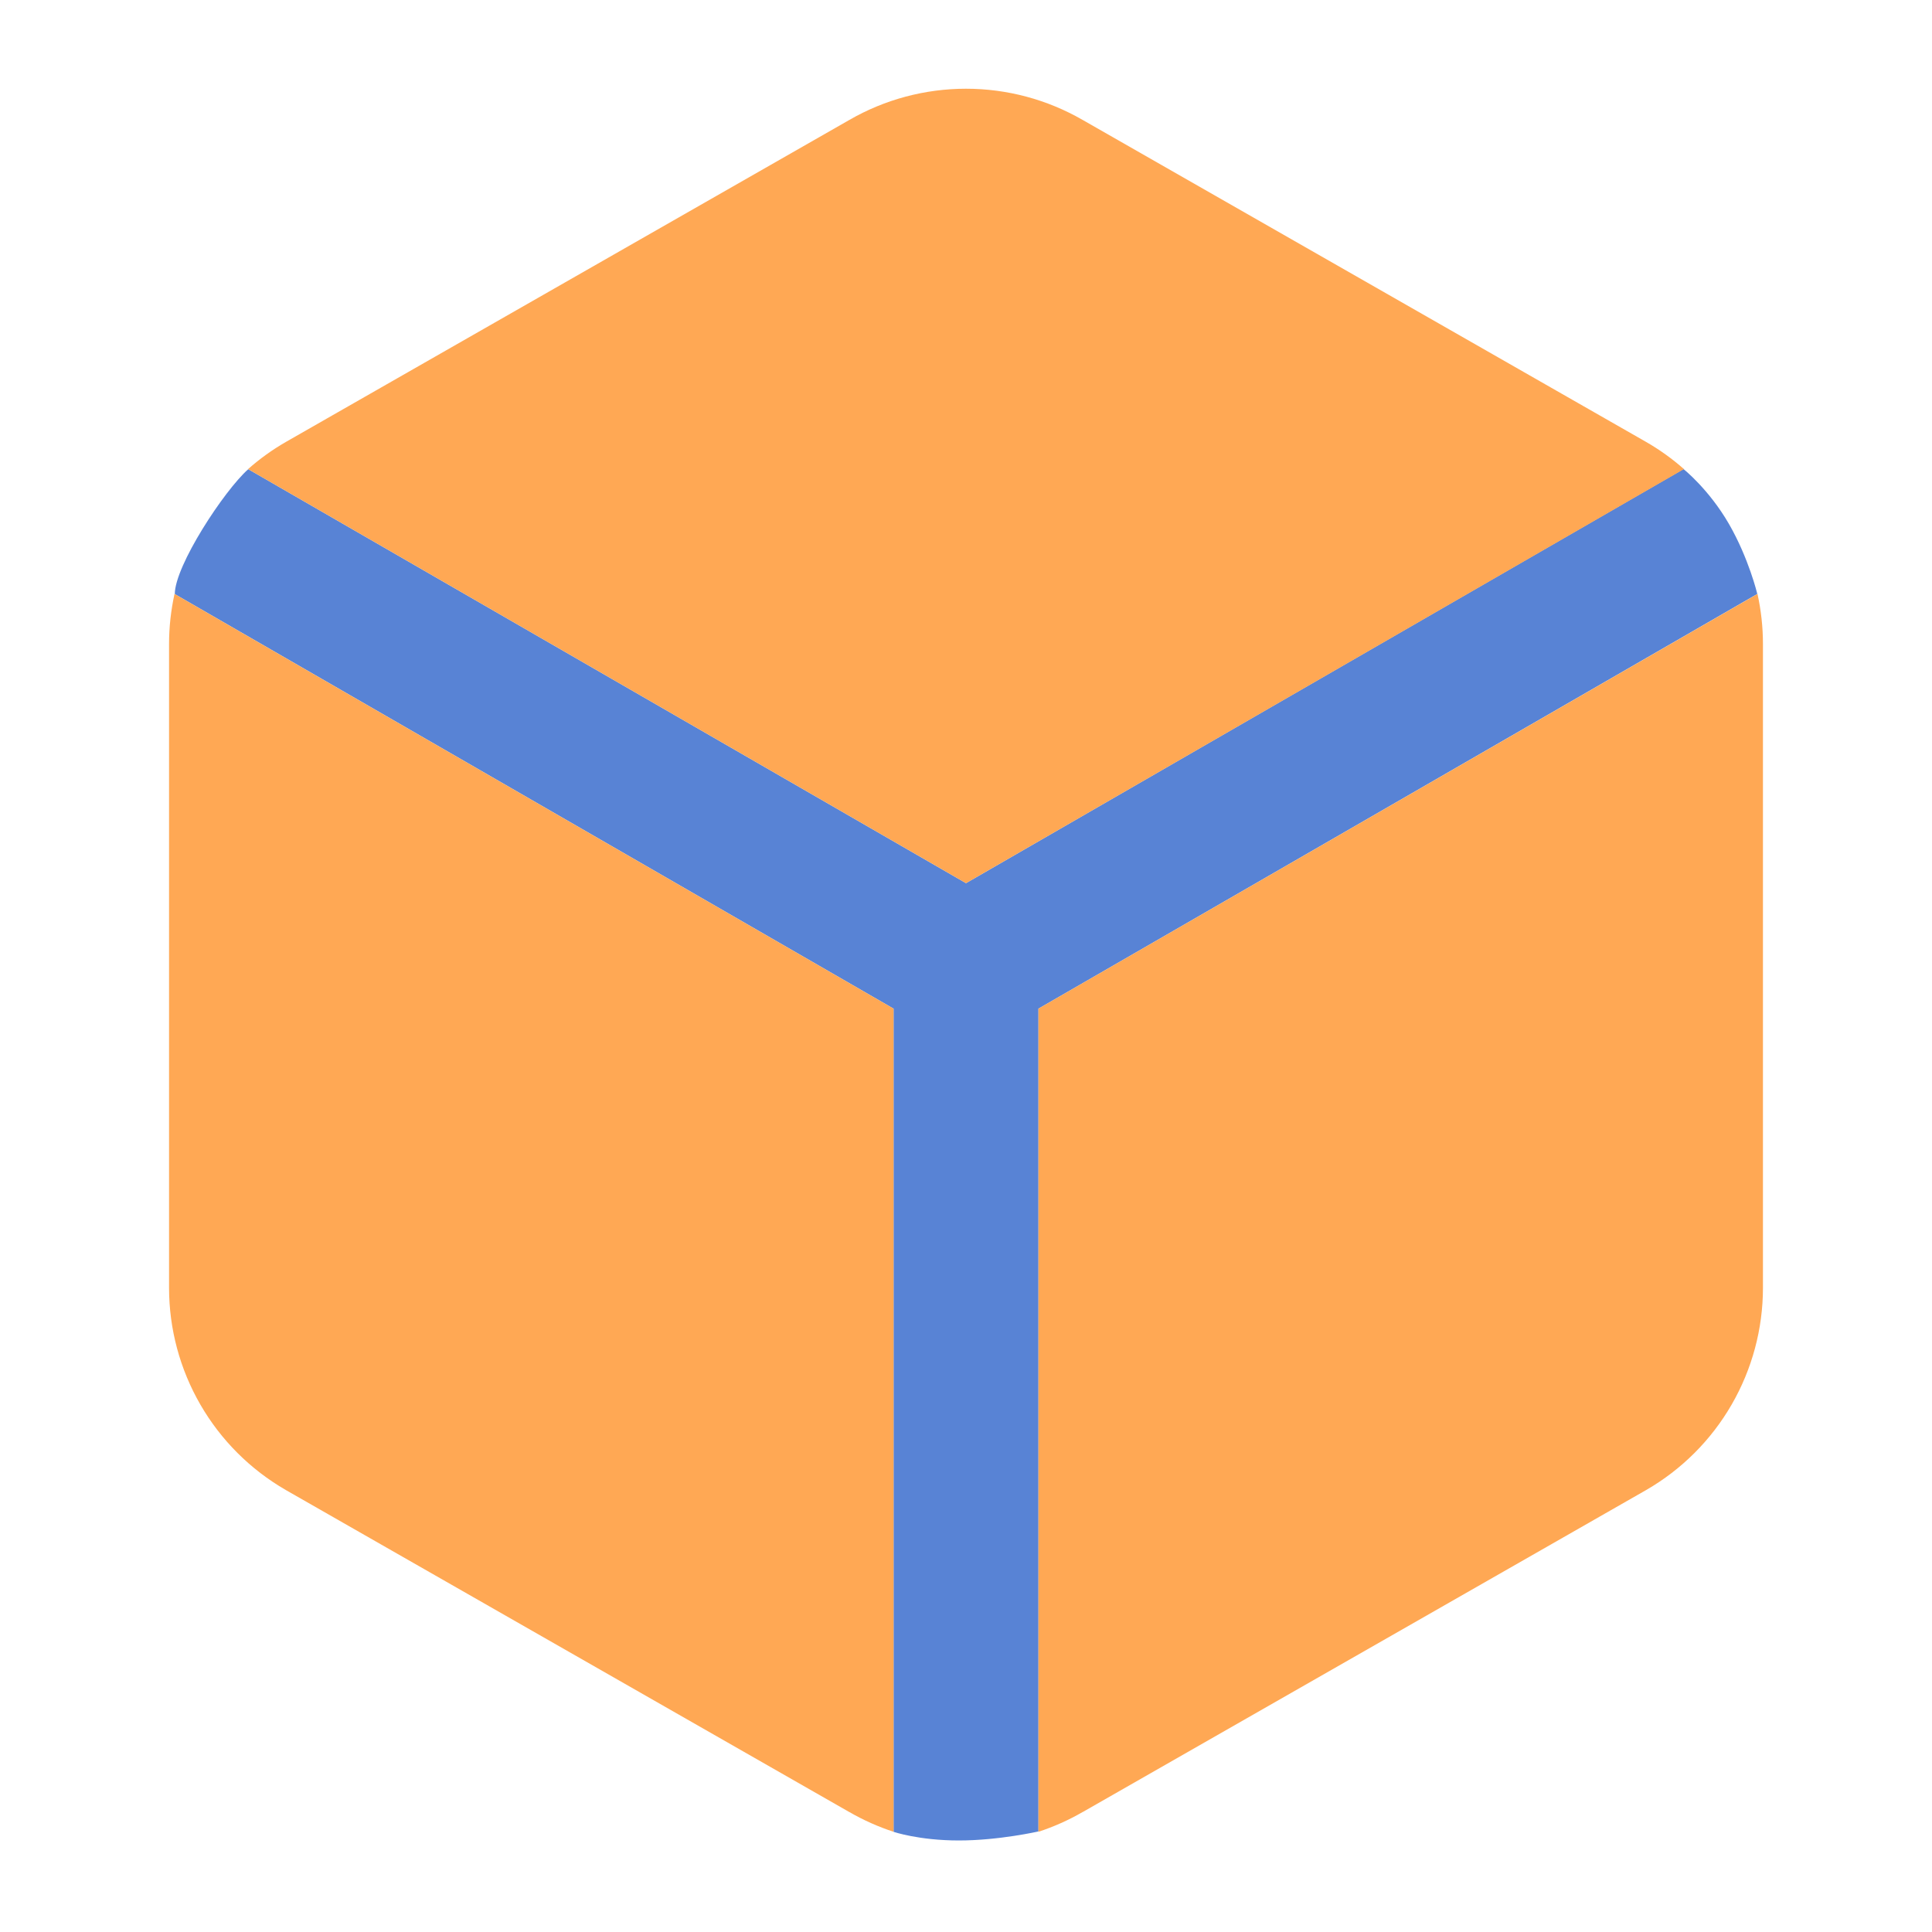 <svg xmlns="http://www.w3.org/2000/svg" width="40" height="40" viewBox="0 0 40 40" fill="none">
<path d="M20 18.285L34.855 9.711C34.855 9.711 35.381 10.129 35.795 10.846C36.209 11.564 36.383 12.297 36.383 12.297L21.5 20.883V37.918C21.5 37.918 20.681 38.105 19.853 38.105C19.025 38.105 18.5 37.926 18.5 37.926V20.883L3.619 12.3C3.619 11.713 4.642 10.154 5.14 9.714L20 18.285Z" fill="#5883D5"/>
<path fill-rule="evenodd" clip-rule="evenodd" d="M20 1.837C19.153 1.837 18.32 2.059 17.587 2.482L5.922 9.148L5.917 9.151C5.637 9.312 5.376 9.5 5.136 9.712L20 18.285L34.864 9.712C34.624 9.5 34.363 9.312 34.083 9.151L22.417 2.484L22.413 2.482C21.679 2.059 20.847 1.837 20 1.837ZM36.387 12.297L21.5 20.883V37.925C21.816 37.821 22.123 37.685 22.413 37.517L22.417 37.516L34.078 30.852L34.083 30.849C34.817 30.425 35.427 29.816 35.851 29.082C36.275 28.348 36.499 27.516 36.5 26.668L36.5 26.667V13.333L36.5 13.332C36.5 12.982 36.461 12.635 36.387 12.297ZM18.5 37.925V20.883L3.613 12.297C3.539 12.635 3.5 12.982 3.5 13.332V26.668C3.501 27.516 3.725 28.348 4.149 29.082C4.573 29.816 5.183 30.425 5.917 30.849L5.922 30.852L17.583 37.516L17.586 37.517C17.877 37.685 18.183 37.821 18.5 37.925Z" fill="#FFA854"/>
</svg>